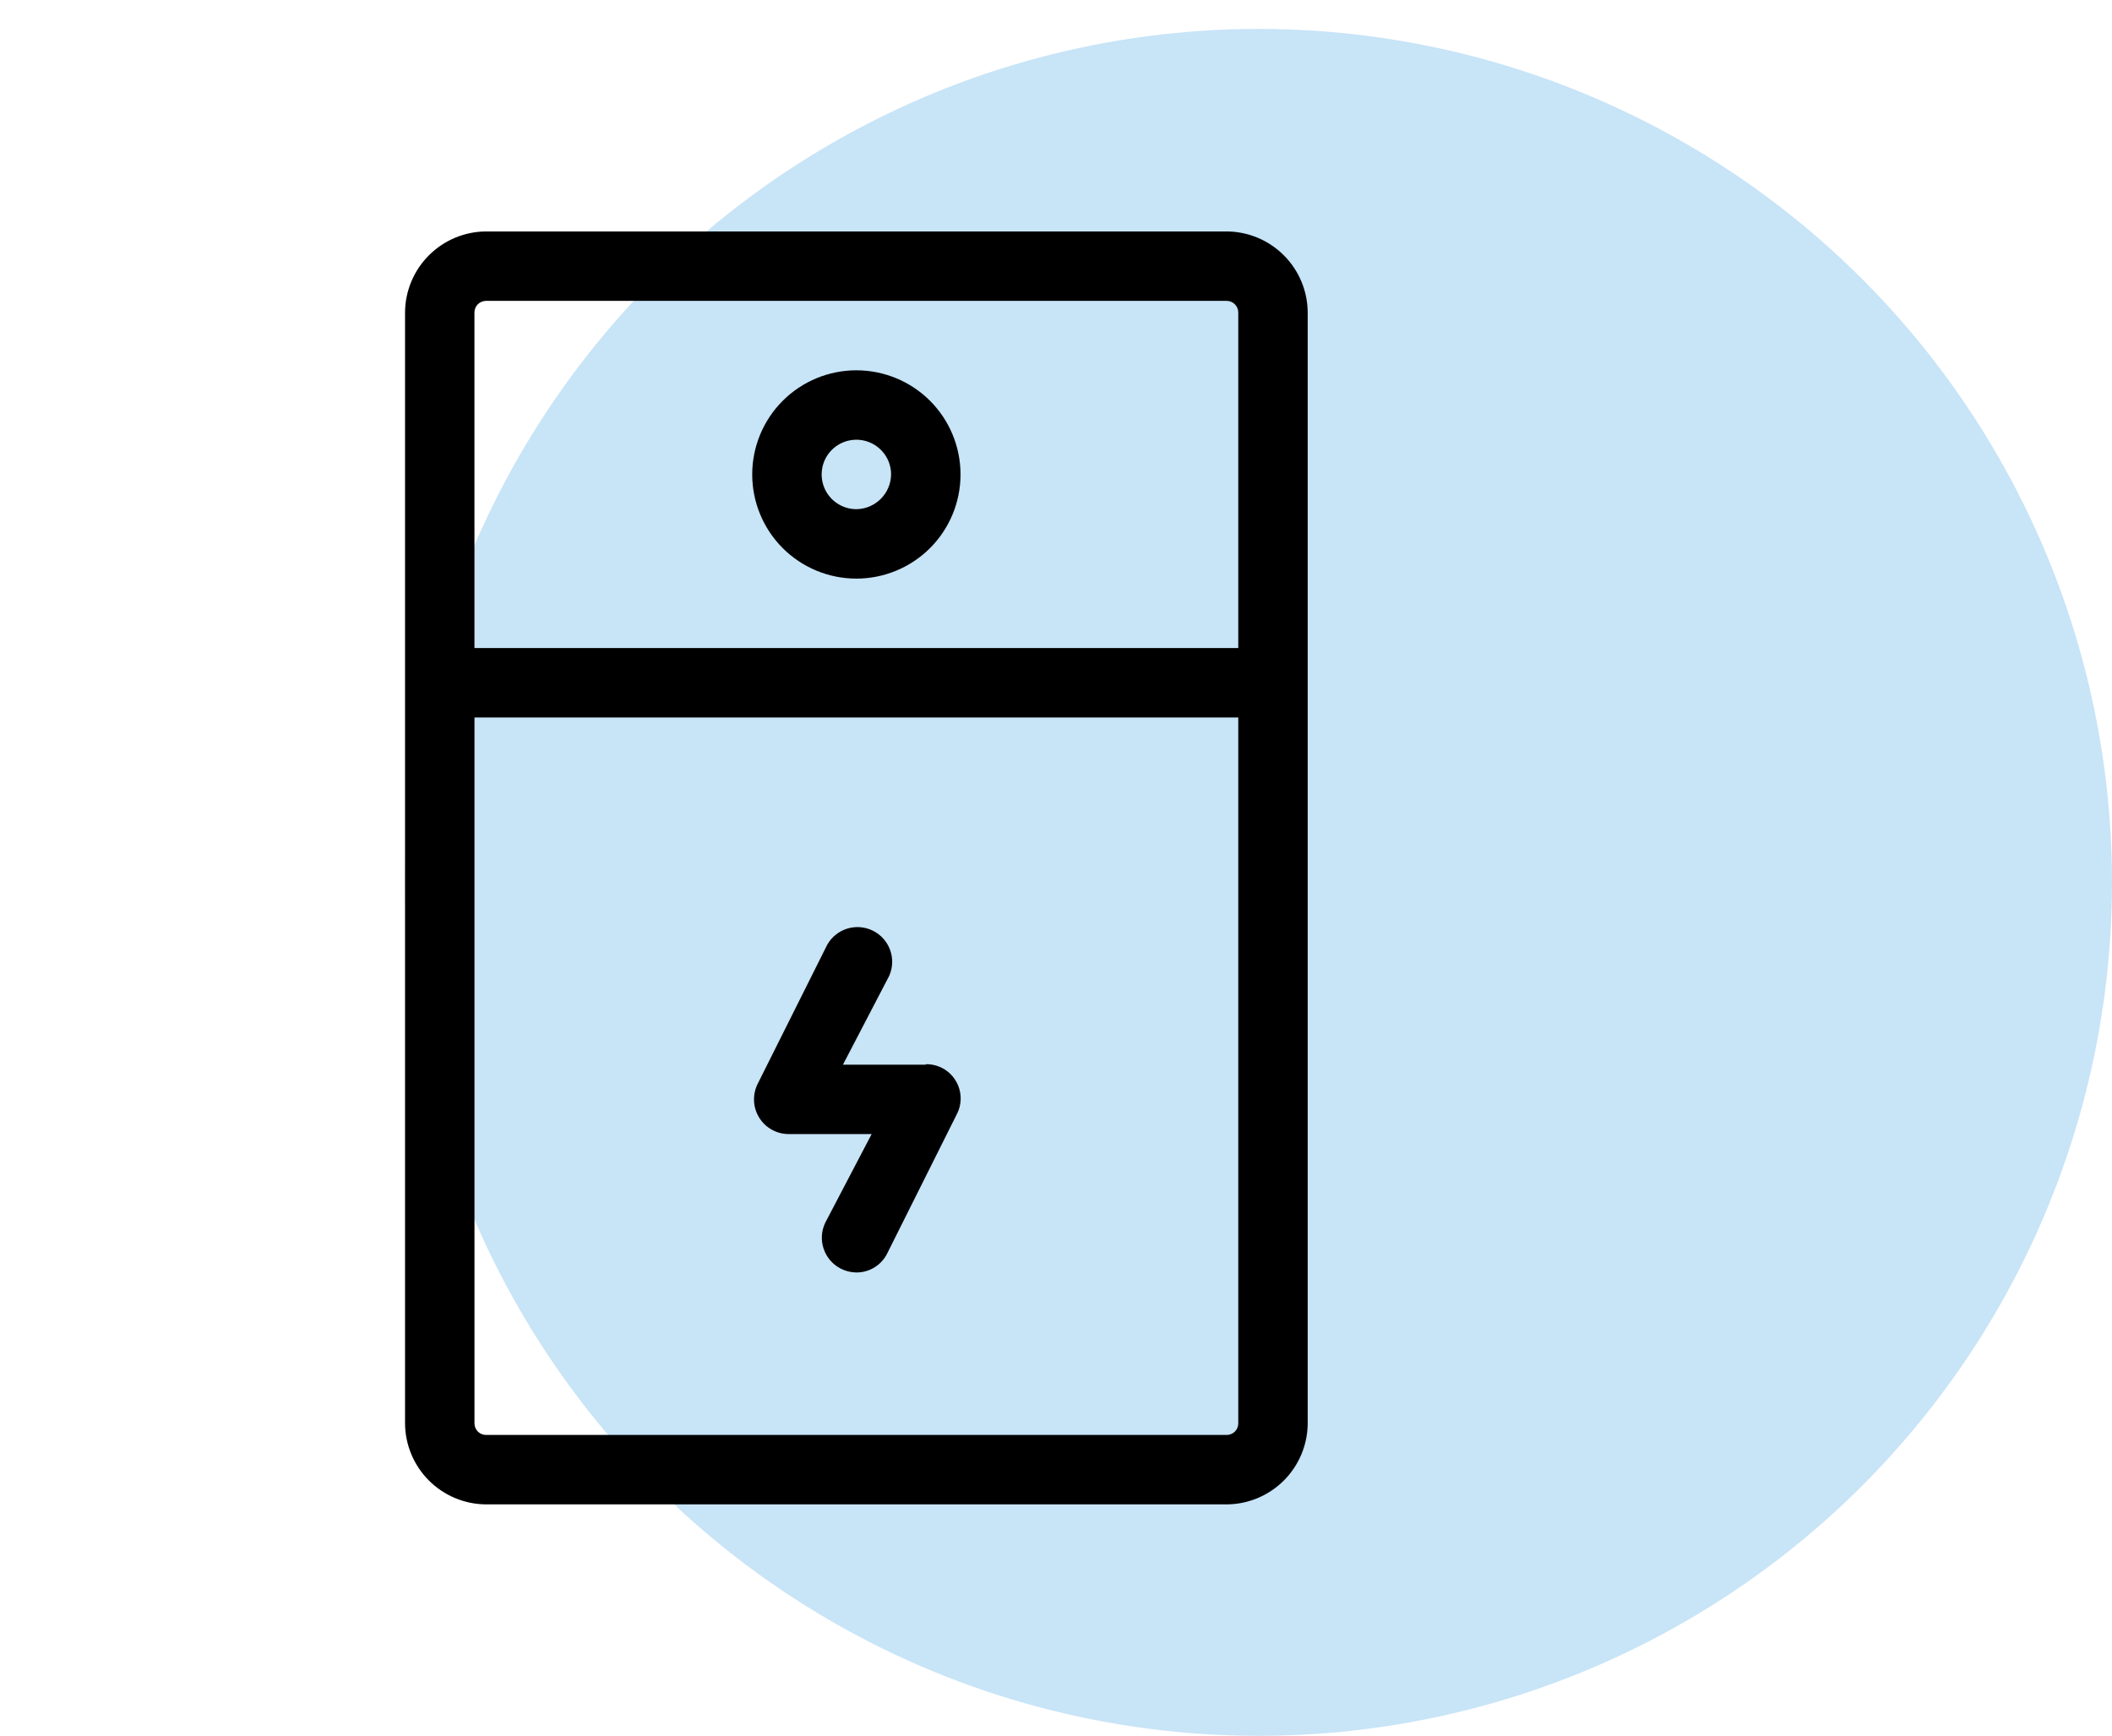 <svg xmlns="http://www.w3.org/2000/svg" width="73" height="60" viewBox="0 0 73 60" fill="none"><circle opacity="0.3" cx="43.5" cy="30.5" r="29.5" fill="#47A5E5"></circle><path d="M42.4 8H16.8C16.058 8.004 15.349 8.301 14.825 8.825C14.301 9.349 14.004 10.059 14 10.8V49.2C14.004 49.941 14.301 50.651 14.825 51.175C15.349 51.699 16.059 51.996 16.8 52H42.4C43.141 51.996 43.851 51.699 44.375 51.175C44.899 50.651 45.196 49.941 45.2 49.2V10.8C45.196 10.059 44.899 9.349 44.375 8.825C43.851 8.301 43.141 8.004 42.4 8ZM16.399 10.8C16.399 10.579 16.578 10.4 16.799 10.4H42.4C42.506 10.4 42.607 10.442 42.682 10.517C42.757 10.592 42.8 10.694 42.8 10.8V22.401H16.399V10.8ZM42.4 49.6H16.8C16.579 49.6 16.4 49.422 16.4 49.2V24.8H42.8V49.2C42.8 49.307 42.758 49.408 42.683 49.483C42.608 49.558 42.506 49.6 42.4 49.6Z" fill="black"></path><path d="M29.6 12.8C28.645 12.8 27.73 13.179 27.054 13.854C26.379 14.529 26 15.445 26 16.4C26 17.355 26.379 18.27 27.054 18.946C27.73 19.621 28.645 20 29.6 20C30.555 20 31.47 19.62 32.146 18.946C32.821 18.27 33.2 17.355 33.2 16.4C33.2 15.445 32.821 14.53 32.146 13.854C31.47 13.179 30.555 12.8 29.6 12.8ZM29.6 17.6C29.115 17.6 28.677 17.307 28.491 16.859C28.306 16.41 28.408 15.894 28.751 15.551C29.095 15.208 29.611 15.105 30.059 15.291C30.508 15.477 30.8 15.914 30.8 16.4C30.791 17.059 30.259 17.591 29.6 17.6Z" fill="black"></path><path d="M32 36.801H29.136L30.736 33.728C30.994 33.143 30.747 32.458 30.174 32.172C29.602 31.886 28.906 32.099 28.592 32.657L26.192 37.457C26.003 37.829 26.02 38.273 26.239 38.629C26.458 38.985 26.846 39.201 27.264 39.2H30.128L28.528 42.257C28.239 42.849 28.482 43.563 29.072 43.857C29.236 43.938 29.416 43.982 29.6 43.984C30.057 43.986 30.474 43.725 30.672 43.313L33.072 38.513C33.264 38.142 33.246 37.698 33.026 37.344C32.807 36.99 32.417 36.777 32 36.785L32 36.801Z" fill="black"></path></svg>